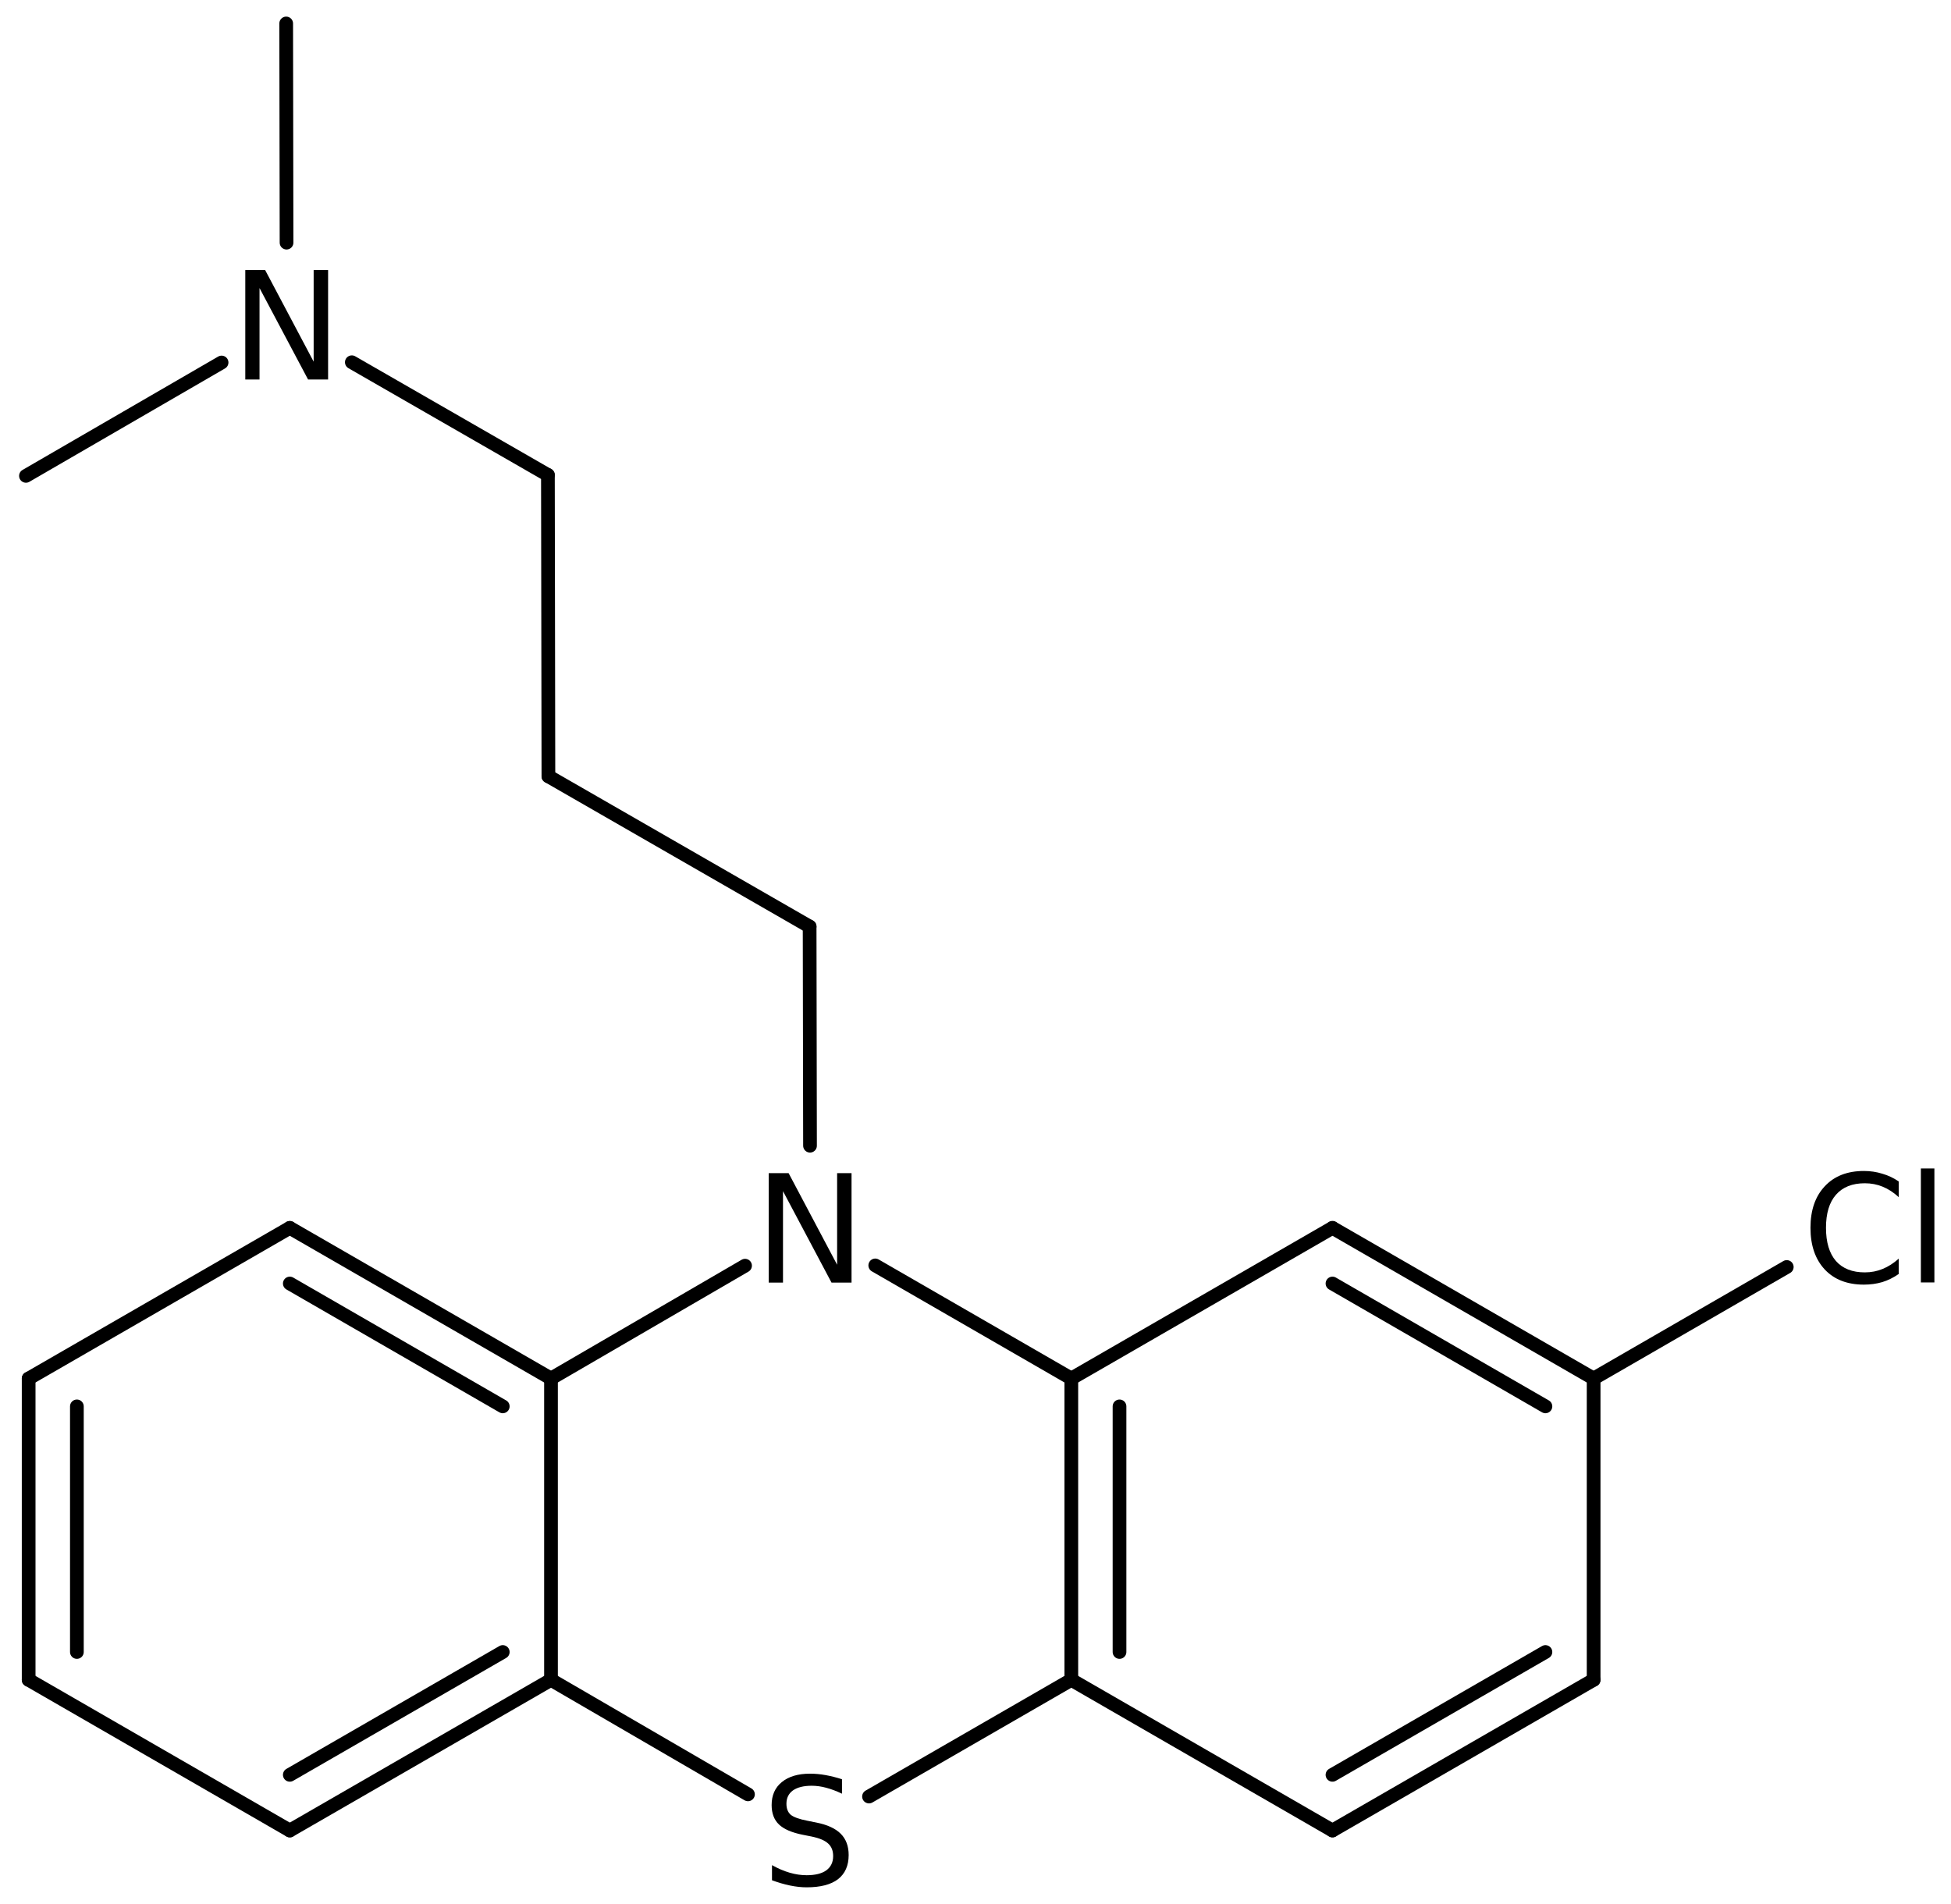 <?xml version='1.0' encoding='UTF-8'?>
<!DOCTYPE svg PUBLIC "-//W3C//DTD SVG 1.1//EN" "http://www.w3.org/Graphics/SVG/1.1/DTD/svg11.dtd">
<svg version='1.2' xmlns='http://www.w3.org/2000/svg' xmlns:xlink='http://www.w3.org/1999/xlink' width='65.779mm' height='64.198mm' viewBox='0 0 65.779 64.198'>
  <desc>Generated by the Chemistry Development Kit (http://github.com/cdk)</desc>
  <g stroke-linecap='round' stroke-linejoin='round' stroke='#000000' stroke-width='.462' fill='#000000'>
    <rect x='.0' y='.0' width='66.0' height='65.0' fill='#FFFFFF' stroke='none'/>
    <g id='mol1' class='mol'>
      <line id='mol1bnd1' class='bond' x1='9.649' y1='.791' x2='9.661' y2='8.182'/>
      <line id='mol1bnd2' class='bond' x1='7.471' y1='12.223' x2='.875' y2='16.046'/>
      <line id='mol1bnd3' class='bond' x1='11.862' y1='12.214' x2='18.473' y2='16.016'/>
      <line id='mol1bnd4' class='bond' x1='18.473' y1='16.016' x2='18.49' y2='26.176'/>
      <line id='mol1bnd5' class='bond' x1='18.49' y1='26.176' x2='27.297' y2='31.242'/>
      <line id='mol1bnd6' class='bond' x1='27.297' y1='31.242' x2='27.31' y2='38.632'/>
      <line id='mol1bnd7' class='bond' x1='25.12' y1='42.677' x2='18.577' y2='46.482'/>
      <g id='mol1bnd8' class='bond'>
        <line x1='18.577' y1='46.482' x2='9.771' y2='41.402'/>
        <line x1='16.951' y1='47.421' x2='9.771' y2='43.278'/>
      </g>
      <line id='mol1bnd9' class='bond' x1='9.771' y1='41.402' x2='.966' y2='46.482'/>
      <g id='mol1bnd10' class='bond'>
        <line x1='.966' y1='46.482' x2='.966' y2='56.642'/>
        <line x1='2.592' y1='47.421' x2='2.592' y2='55.703'/>
      </g>
      <line id='mol1bnd11' class='bond' x1='.966' y1='56.642' x2='9.771' y2='61.722'/>
      <g id='mol1bnd12' class='bond'>
        <line x1='9.771' y1='61.722' x2='18.577' y2='56.642'/>
        <line x1='9.771' y1='59.845' x2='16.951' y2='55.703'/>
      </g>
      <line id='mol1bnd13' class='bond' x1='18.577' y1='46.482' x2='18.577' y2='56.642'/>
      <line id='mol1bnd14' class='bond' x1='18.577' y1='56.642' x2='25.218' y2='60.503'/>
      <line id='mol1bnd15' class='bond' x1='29.299' y1='60.577' x2='36.12' y2='56.642'/>
      <g id='mol1bnd16' class='bond'>
        <line x1='36.12' y1='46.482' x2='36.12' y2='56.642'/>
        <line x1='37.745' y1='47.421' x2='37.745' y2='55.703'/>
      </g>
      <line id='mol1bnd17' class='bond' x1='29.51' y1='42.668' x2='36.12' y2='46.482'/>
      <line id='mol1bnd18' class='bond' x1='36.12' y1='46.482' x2='44.925' y2='41.402'/>
      <g id='mol1bnd19' class='bond'>
        <line x1='53.73' y1='46.482' x2='44.925' y2='41.402'/>
        <line x1='52.105' y1='47.421' x2='44.925' y2='43.278'/>
      </g>
      <line id='mol1bnd20' class='bond' x1='53.73' y1='46.482' x2='53.73' y2='56.642'/>
      <g id='mol1bnd21' class='bond'>
        <line x1='44.925' y1='61.722' x2='53.73' y2='56.642'/>
        <line x1='44.925' y1='59.845' x2='52.105' y2='55.703'/>
      </g>
      <line id='mol1bnd22' class='bond' x1='36.12' y1='56.642' x2='44.925' y2='61.722'/>
      <line id='mol1bnd23' class='bond' x1='53.73' y1='46.482' x2='60.242' y2='42.721'/>
      <path id='mol1atm2' class='atom' d='M8.27 9.105h.669l1.636 3.09v-3.09h.487v3.692h-.675l-1.637 -3.084v3.084h-.48v-3.692z' stroke='none'/>
      <path id='mol1atm7' class='atom' d='M25.918 39.556h.67l1.636 3.09v-3.09h.486v3.692h-.675l-1.636 -3.084v3.084h-.481v-3.692z' stroke='none'/>
      <path id='mol1atm14' class='atom' d='M28.388 59.994v.487q-.28 -.134 -.535 -.201q-.25 -.067 -.487 -.067q-.407 .0 -.632 .158q-.219 .159 -.219 .45q-.0 .244 .146 .372q.152 .121 .559 .2l.304 .061q.554 .11 .821 .377q.268 .268 .268 .718q-.0 .535 -.359 .815q-.359 .274 -1.058 .274q-.262 -.0 -.56 -.061q-.292 -.061 -.608 -.177v-.51q.304 .17 .596 .255q.292 .085 .572 .085q.432 .0 .663 -.164q.231 -.17 .231 -.481q-.0 -.273 -.17 -.425q-.165 -.152 -.542 -.232l-.304 -.06q-.559 -.11 -.809 -.347q-.249 -.237 -.249 -.657q-.0 -.493 .34 -.772q.347 -.286 .955 -.286q.256 -.0 .523 .048q.274 .049 .554 .14z' stroke='none'/>
      <path id='mol1atm21' class='atom' d='M64.016 39.837v.529q-.256 -.237 -.542 -.353q-.28 -.115 -.602 -.115q-.633 -.0 -.973 .389q-.335 .383 -.335 1.113q.0 .73 .335 1.119q.34 .384 .973 .384q.322 -.0 .602 -.116q.286 -.116 .542 -.347v.517q-.262 .183 -.554 .274q-.292 .085 -.62 .085q-.84 .0 -1.32 -.511q-.481 -.517 -.481 -1.405q.0 -.888 .481 -1.399q.48 -.517 1.32 -.517q.328 .0 .62 .092q.298 .085 .554 .261zM64.763 39.399h.456v3.844h-.456v-3.844z' stroke='none'/>
    </g>
  </g>
</svg>
